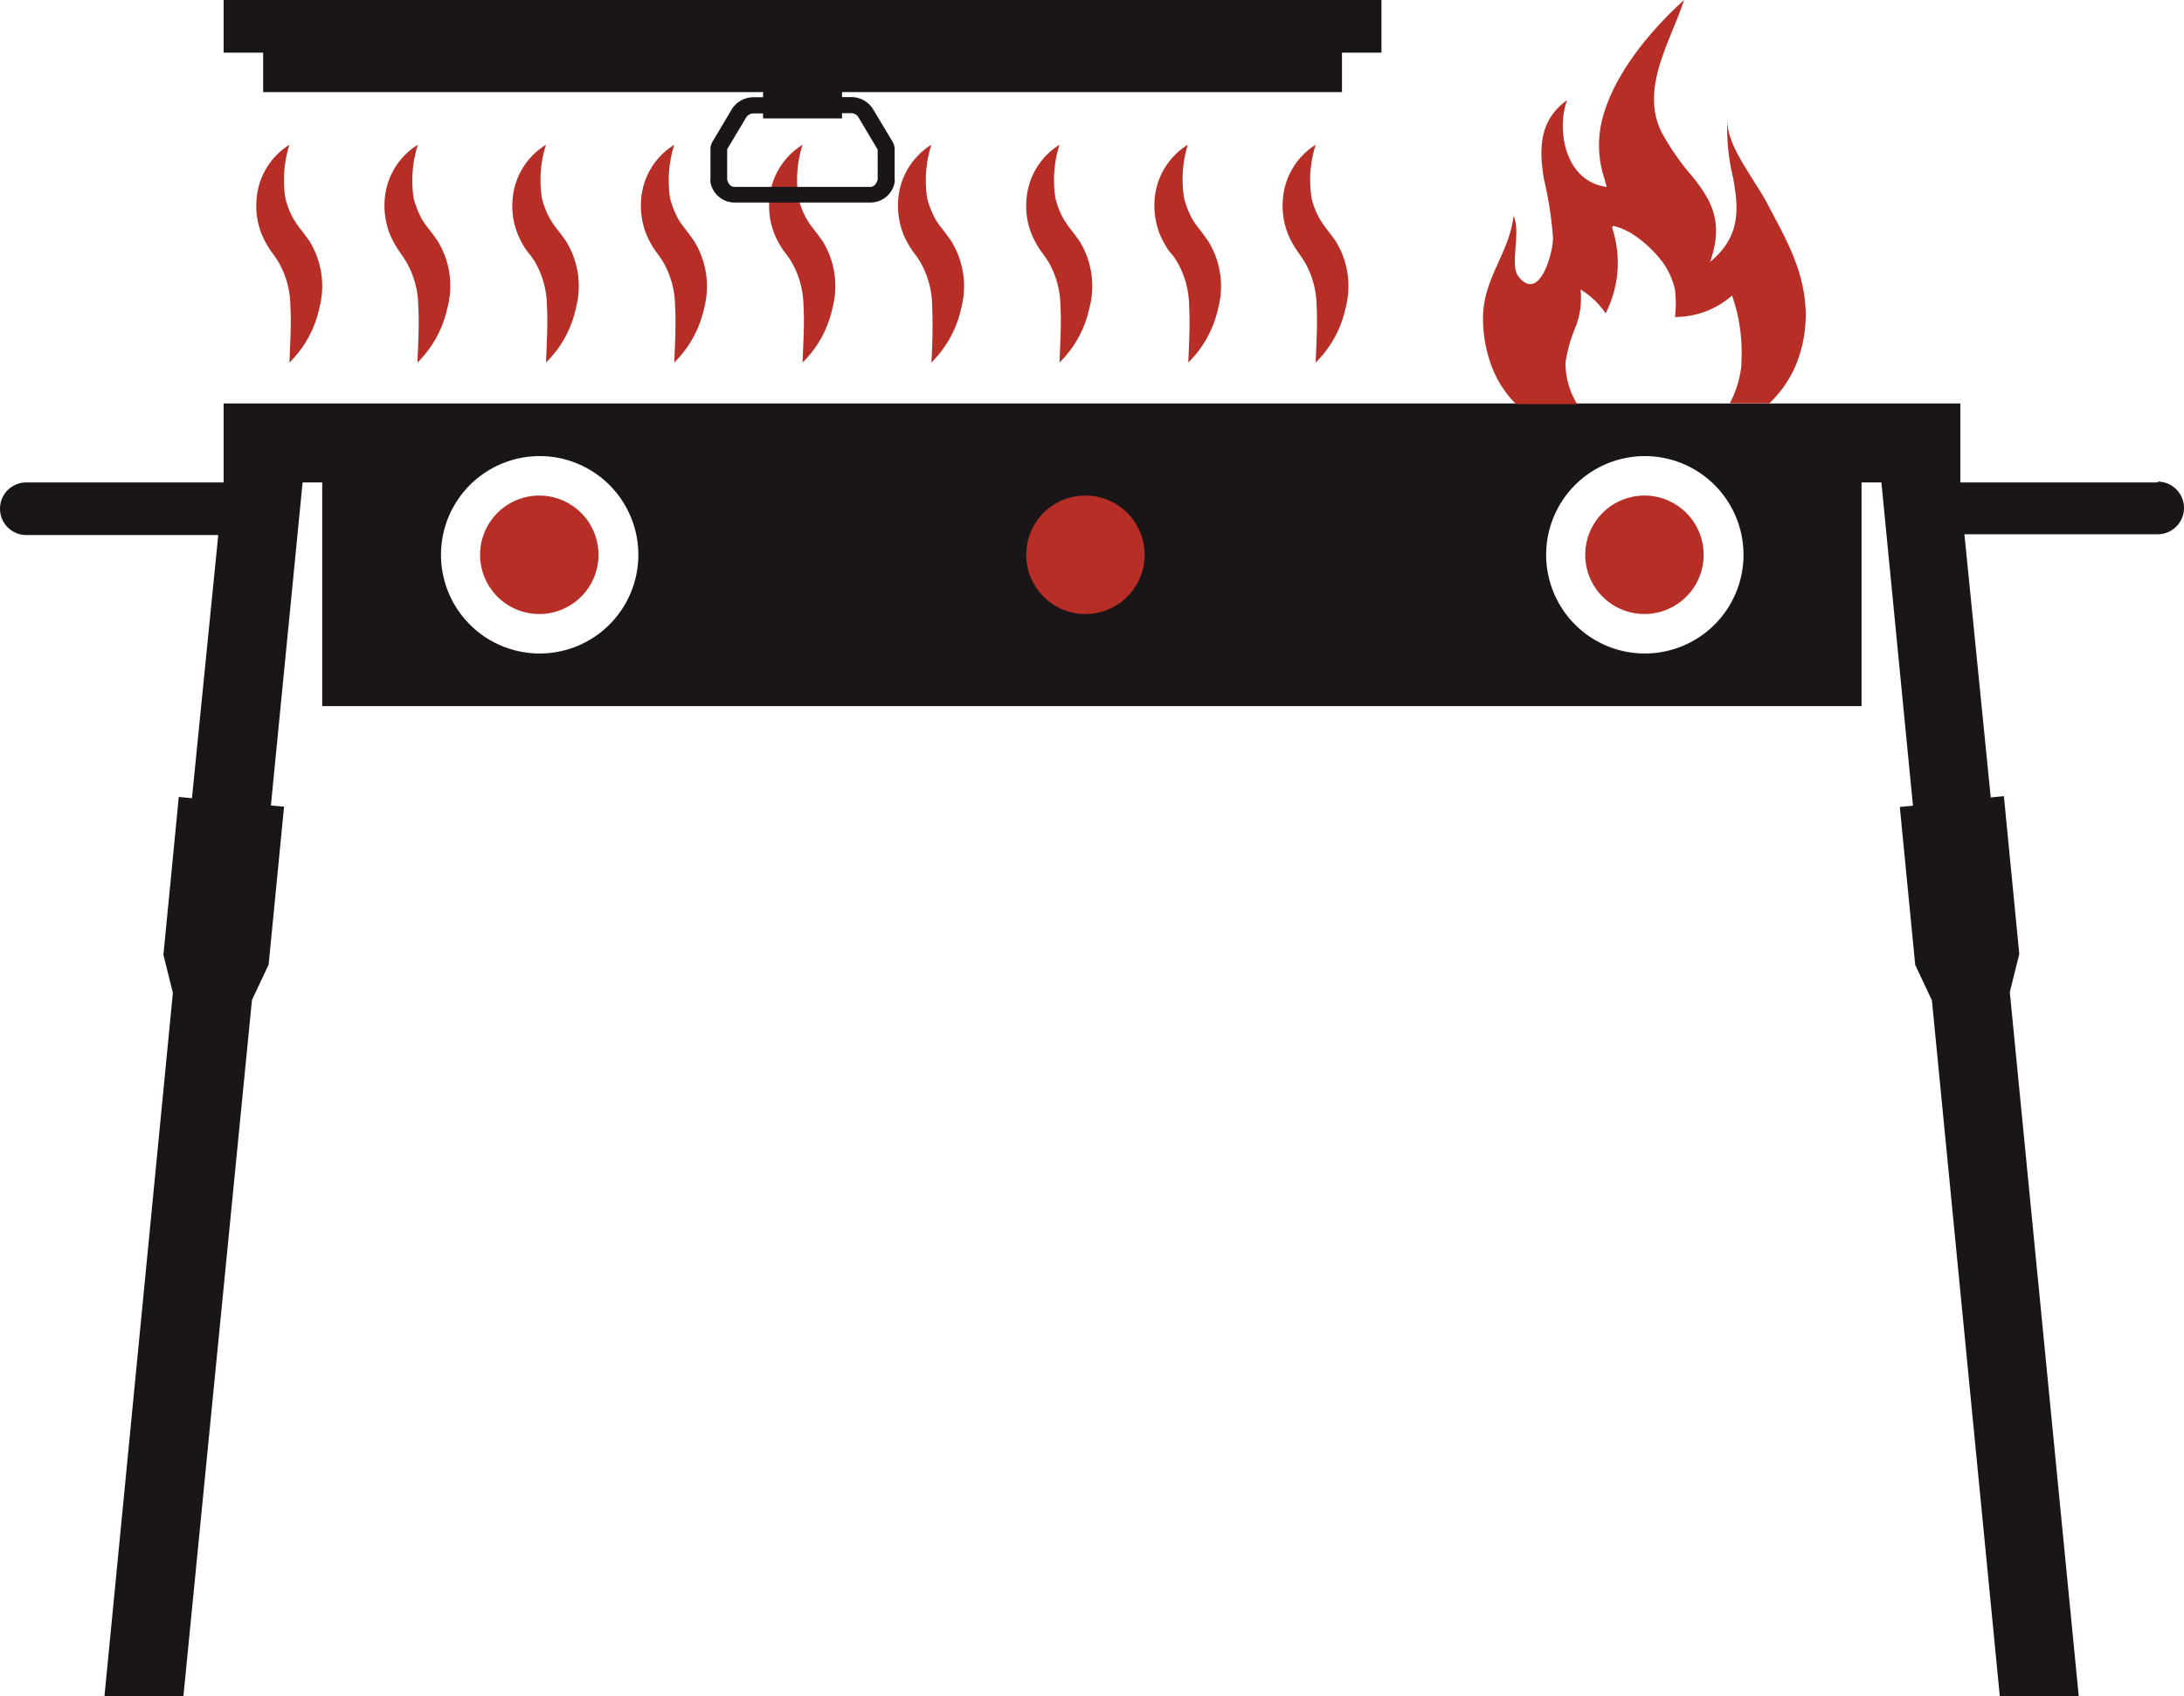<svg id="PROCON-EXPEDITION-3X-COMBO_-_2" data-name="PROCON-EXPEDITION-3X-COMBO - 2" xmlns="http://www.w3.org/2000/svg" width="166" height="128.9" viewBox="0 0 166 128.9">
  <path id="BURNER-BODY" d="M164,36.66H149v-6H17v6H2a2,2,0,0,0,0,4H16.59l-2,20-1-.1-1.17,12,.72,2.89h0L7.94,128.9h6L19.15,76h0l1.27-2.7,1.17-12-1-.09h0L23,36.66h1.49v17h117v-17H143l2.4,24.57h0l-1,.09,1.17,12,1.27,2.7h0L152,128.9h6l-5.24-53.51h0l.72-2.89-1.17-12-1,.1-2-20H164a2,2,0,0,0,0-4Zm-123,13a7.5,7.5,0,1,1,5.316-2.19A7.5,7.5,0,0,1,41,49.66Zm41.5,0a7.527,7.527,0,1,0-.03,0Zm42.5,0a7.5,7.5,0,1,1,5.316-2.19A7.5,7.5,0,0,1,125,49.66Z" fill="#1a1617"/>
  <g id="KNOBS">
    <path id="KNOB-RIGHT" d="M129.49,42.16a4.5,4.5,0,1,1-1.322-3.186A4.5,4.5,0,0,1,129.49,42.16Z" fill="#b72e27"/>
    <path id="KNOB-CENTER" d="M87,42.16a4.5,4.5,0,1,1-4.5-4.5A4.5,4.5,0,0,1,87,42.16Z" fill="#b72e27"/>
    <path id="KNOB-LEFT" d="M45.49,42.16A4.5,4.5,0,1,1,41,37.66a4.5,4.5,0,0,1,4.49,4.5Z" fill="#b72e27"/>
  </g>
  <path id="FLAME" d="M136.58,27.54h0a8.65,8.65,0,0,1-2.1,3.11h-3a8.12,8.12,0,0,0,.88-2.89v-.22h0v-.08a13.07,13.07,0,0,0-.71-5h0a6.58,6.58,0,0,1-4.34,1.63,8.539,8.539,0,0,0,0-2.08,5.65,5.65,0,0,0-1-2.17,9.17,9.17,0,0,0-2-1.9,5.07,5.07,0,0,0-1.58-.75.13.13,0,0,0-.18.17,8.44,8.44,0,0,1-.51,6.45A6.22,6.22,0,0,0,120.13,22a6,6,0,0,1-.34,2.76,11.53,11.53,0,0,0-.8,2.79v.05a5.91,5.91,0,0,0,.89,3.11h-4.65a8.09,8.09,0,0,1-1.94-3.11h0a10.39,10.39,0,0,1-.57-3.44c0-3,2-4.91,2.32-7.76.6,1.31-.33,3.74.38,4.62,1.59,2,2.62-1.8,2.62-2.92a28,28,0,0,0-.69-4.49h0c-.37-2.25-.4-4.45,1.76-6-.65,1.72-.4,4.72,1.45,6h0a3.37,3.37,0,0,0,1.56.59c-.06-.21-.11-.4-.16-.59h0a8,8,0,0,1-.13-4.72C123.09,4.25,127.73.27,128,0c-1,3.13-3.39,6.7-1.69,10.09a20.141,20.141,0,0,0,2.41,3.43h0c1.34,1.71,2.33,3.36,1.26,6.38,2.37-1.95,2.16-4.1,1.75-6.38h0a15.841,15.841,0,0,1-.44-4.36c0,1.42,1,3,1.86,4.36.36.58.71,1.12,1,1.62,1.11,2.13,2.43,4.32,2.89,6.75a10.09,10.09,0,0,1-.46,5.65Z" fill="#b72e27"/>
  <g id="HEAT-WAVES">
    <path id="Path_1269" data-name="Path 1269" d="M70.79,11a9,9,0,0,0-.32,4.06,7,7,0,0,0,.63,1.6,6.541,6.541,0,0,0,.5.71l.27.35.41.57a6.51,6.51,0,0,1,.78,5.13,8.26,8.26,0,0,1-2.27,4.13,42.771,42.771,0,0,0,.06-4.34,6.8,6.8,0,0,0-.94-3.36l-.21-.33L69.31,19a7.861,7.861,0,0,1-.64-1.18,6,6,0,0,1-.4-2.67A5.38,5.38,0,0,1,70.79,11Z" fill="#b72e27"/>
    <path id="Path_1270" data-name="Path 1270" d="M80.53,11a8.82,8.82,0,0,0-.31,4.06,6.21,6.21,0,0,0,.63,1.6,8.17,8.17,0,0,0,.49.71l.27.35.42.57a6.5,6.5,0,0,1,.77,5.13,8.19,8.19,0,0,1-2.27,4.13c.06-1.57.15-3,.07-4.34a6.8,6.8,0,0,0-.94-3.36l-.22-.33L79.06,19a7.05,7.05,0,0,1-.64-1.18,5.72,5.72,0,0,1-.4-2.67A5.34,5.34,0,0,1,80.53,11Z" fill="#b72e27"/>
    <path id="Path_1271" data-name="Path 1271" d="M90.28,11A9,9,0,0,0,90,15.06a7,7,0,0,0,.63,1.6,6.539,6.539,0,0,0,.5.71l.27.35.41.57a6.51,6.51,0,0,1,.78,5.13,8.26,8.26,0,0,1-2.27,4.13c.06-1.57.14-3,.06-4.34a6.8,6.8,0,0,0-.94-3.36l-.21-.33L88.8,19a7.86,7.86,0,0,1-.64-1.18,6,6,0,0,1-.4-2.67A5.35,5.35,0,0,1,90.28,11Z" fill="#b72e27"/>
    <path id="Path_1272" data-name="Path 1272" d="M100,11a8.82,8.82,0,0,0-.31,4.06,6.21,6.21,0,0,0,.63,1.6,8.169,8.169,0,0,0,.49.71l.27.35.42.57a6.5,6.5,0,0,1,.77,5.13A8.19,8.19,0,0,1,100,27.55c.06-1.57.15-3,.07-4.34a6.8,6.8,0,0,0-.94-3.36l-.22-.33L98.55,19a7.05,7.05,0,0,1-.64-1.18,5.72,5.72,0,0,1-.4-2.67A5.34,5.34,0,0,1,100,11Z" fill="#b72e27"/>
    <path id="Path_1273" data-name="Path 1273" d="M22,11a8.82,8.82,0,0,0-.31,4.06,6.21,6.21,0,0,0,.63,1.6,8.17,8.17,0,0,0,.49.71l.27.35.42.57a6.5,6.5,0,0,1,.77,5.13A8.19,8.19,0,0,1,22,27.55c.06-1.57.15-3,.07-4.34a6.8,6.8,0,0,0-.94-3.36l-.22-.33L20.54,19a7.05,7.05,0,0,1-.64-1.18,5.72,5.72,0,0,1-.4-2.67A5.34,5.34,0,0,1,22,11Z" fill="#b72e27"/>
    <path id="Path_1274" data-name="Path 1274" d="M31.76,11a9,9,0,0,0-.32,4.06,7,7,0,0,0,.63,1.6,6.54,6.54,0,0,0,.5.71l.27.35.41.57A6.51,6.51,0,0,1,34,23.42a8.26,8.26,0,0,1-2.27,4.13c.06-1.57.14-3,.06-4.34a6.8,6.8,0,0,0-.94-3.36l-.21-.33L30.28,19a7.86,7.86,0,0,1-.64-1.18,6,6,0,0,1-.4-2.67A5.35,5.35,0,0,1,31.76,11Z" fill="#b72e27"/>
    <path id="Path_1275" data-name="Path 1275" d="M41.5,11a8.82,8.82,0,0,0-.31,4.06,6.21,6.21,0,0,0,.63,1.6,6.43,6.43,0,0,0,.49.71l.27.35.42.57a6.5,6.5,0,0,1,.77,5.13,8.19,8.19,0,0,1-2.27,4.13c.06-1.57.15-3,.07-4.34a6.8,6.8,0,0,0-.94-3.36l-.22-.33L40,19a7.05,7.05,0,0,1-.64-1.18,5.72,5.72,0,0,1-.4-2.67A5.34,5.34,0,0,1,41.5,11Z" fill="#b72e27"/>
    <path id="Path_1276" data-name="Path 1276" d="M51.25,11a9,9,0,0,0-.32,4.06,7,7,0,0,0,.63,1.6,6.54,6.54,0,0,0,.5.71l.27.35.41.57a6.55,6.55,0,0,1,.78,5.13,8.26,8.26,0,0,1-2.27,4.13c.06-1.57.14-3,.06-4.34a6.8,6.8,0,0,0-.94-3.36l-.22-.33L49.77,19a7.86,7.86,0,0,1-.64-1.18,6,6,0,0,1-.4-2.67A5.35,5.35,0,0,1,51.25,11Z" fill="#b72e27"/>
    <path id="Path_1277" data-name="Path 1277" d="M61,11a8.82,8.82,0,0,0-.31,4.06,6.21,6.21,0,0,0,.63,1.6,6.429,6.429,0,0,0,.49.71l.27.35.42.57a6.5,6.5,0,0,1,.77,5.13A8.19,8.19,0,0,1,61,27.55c.06-1.57.15-3,.07-4.34a6.8,6.8,0,0,0-.94-3.36l-.22-.33L59.52,19a7.05,7.05,0,0,1-.64-1.18,5.72,5.72,0,0,1-.4-2.67A5.34,5.34,0,0,1,61,11Z" fill="#b72e27"/>
  </g>
  <path id="PROCON-SG90" d="M105,0H17V4h3V7H58v.39h-.75a1.94,1.94,0,0,0-1.68,1l-1.41,2.37a1.11,1.11,0,0,0-.16.59v2.27a.86.86,0,0,0,0,.23,1.87,1.87,0,0,0,1.8,1.54H66.16A1.86,1.86,0,0,0,68,13.85a1,1,0,0,0,0-.24V11.34a1.12,1.12,0,0,0-.17-.59L66.41,8.38a1.94,1.94,0,0,0-1.67-1H64V7h38V4h3ZM64.67,8.6h.07a.68.68,0,0,1,.56.4l1.41,2.37v2.27s-.12.56-.55.56H55.81c-.43,0-.54-.56-.54-.56v-2.3L56.67,9a.68.68,0,0,1,.57-.38H58V9h6V8.6Z" fill="#1a1617"/>
</svg>
